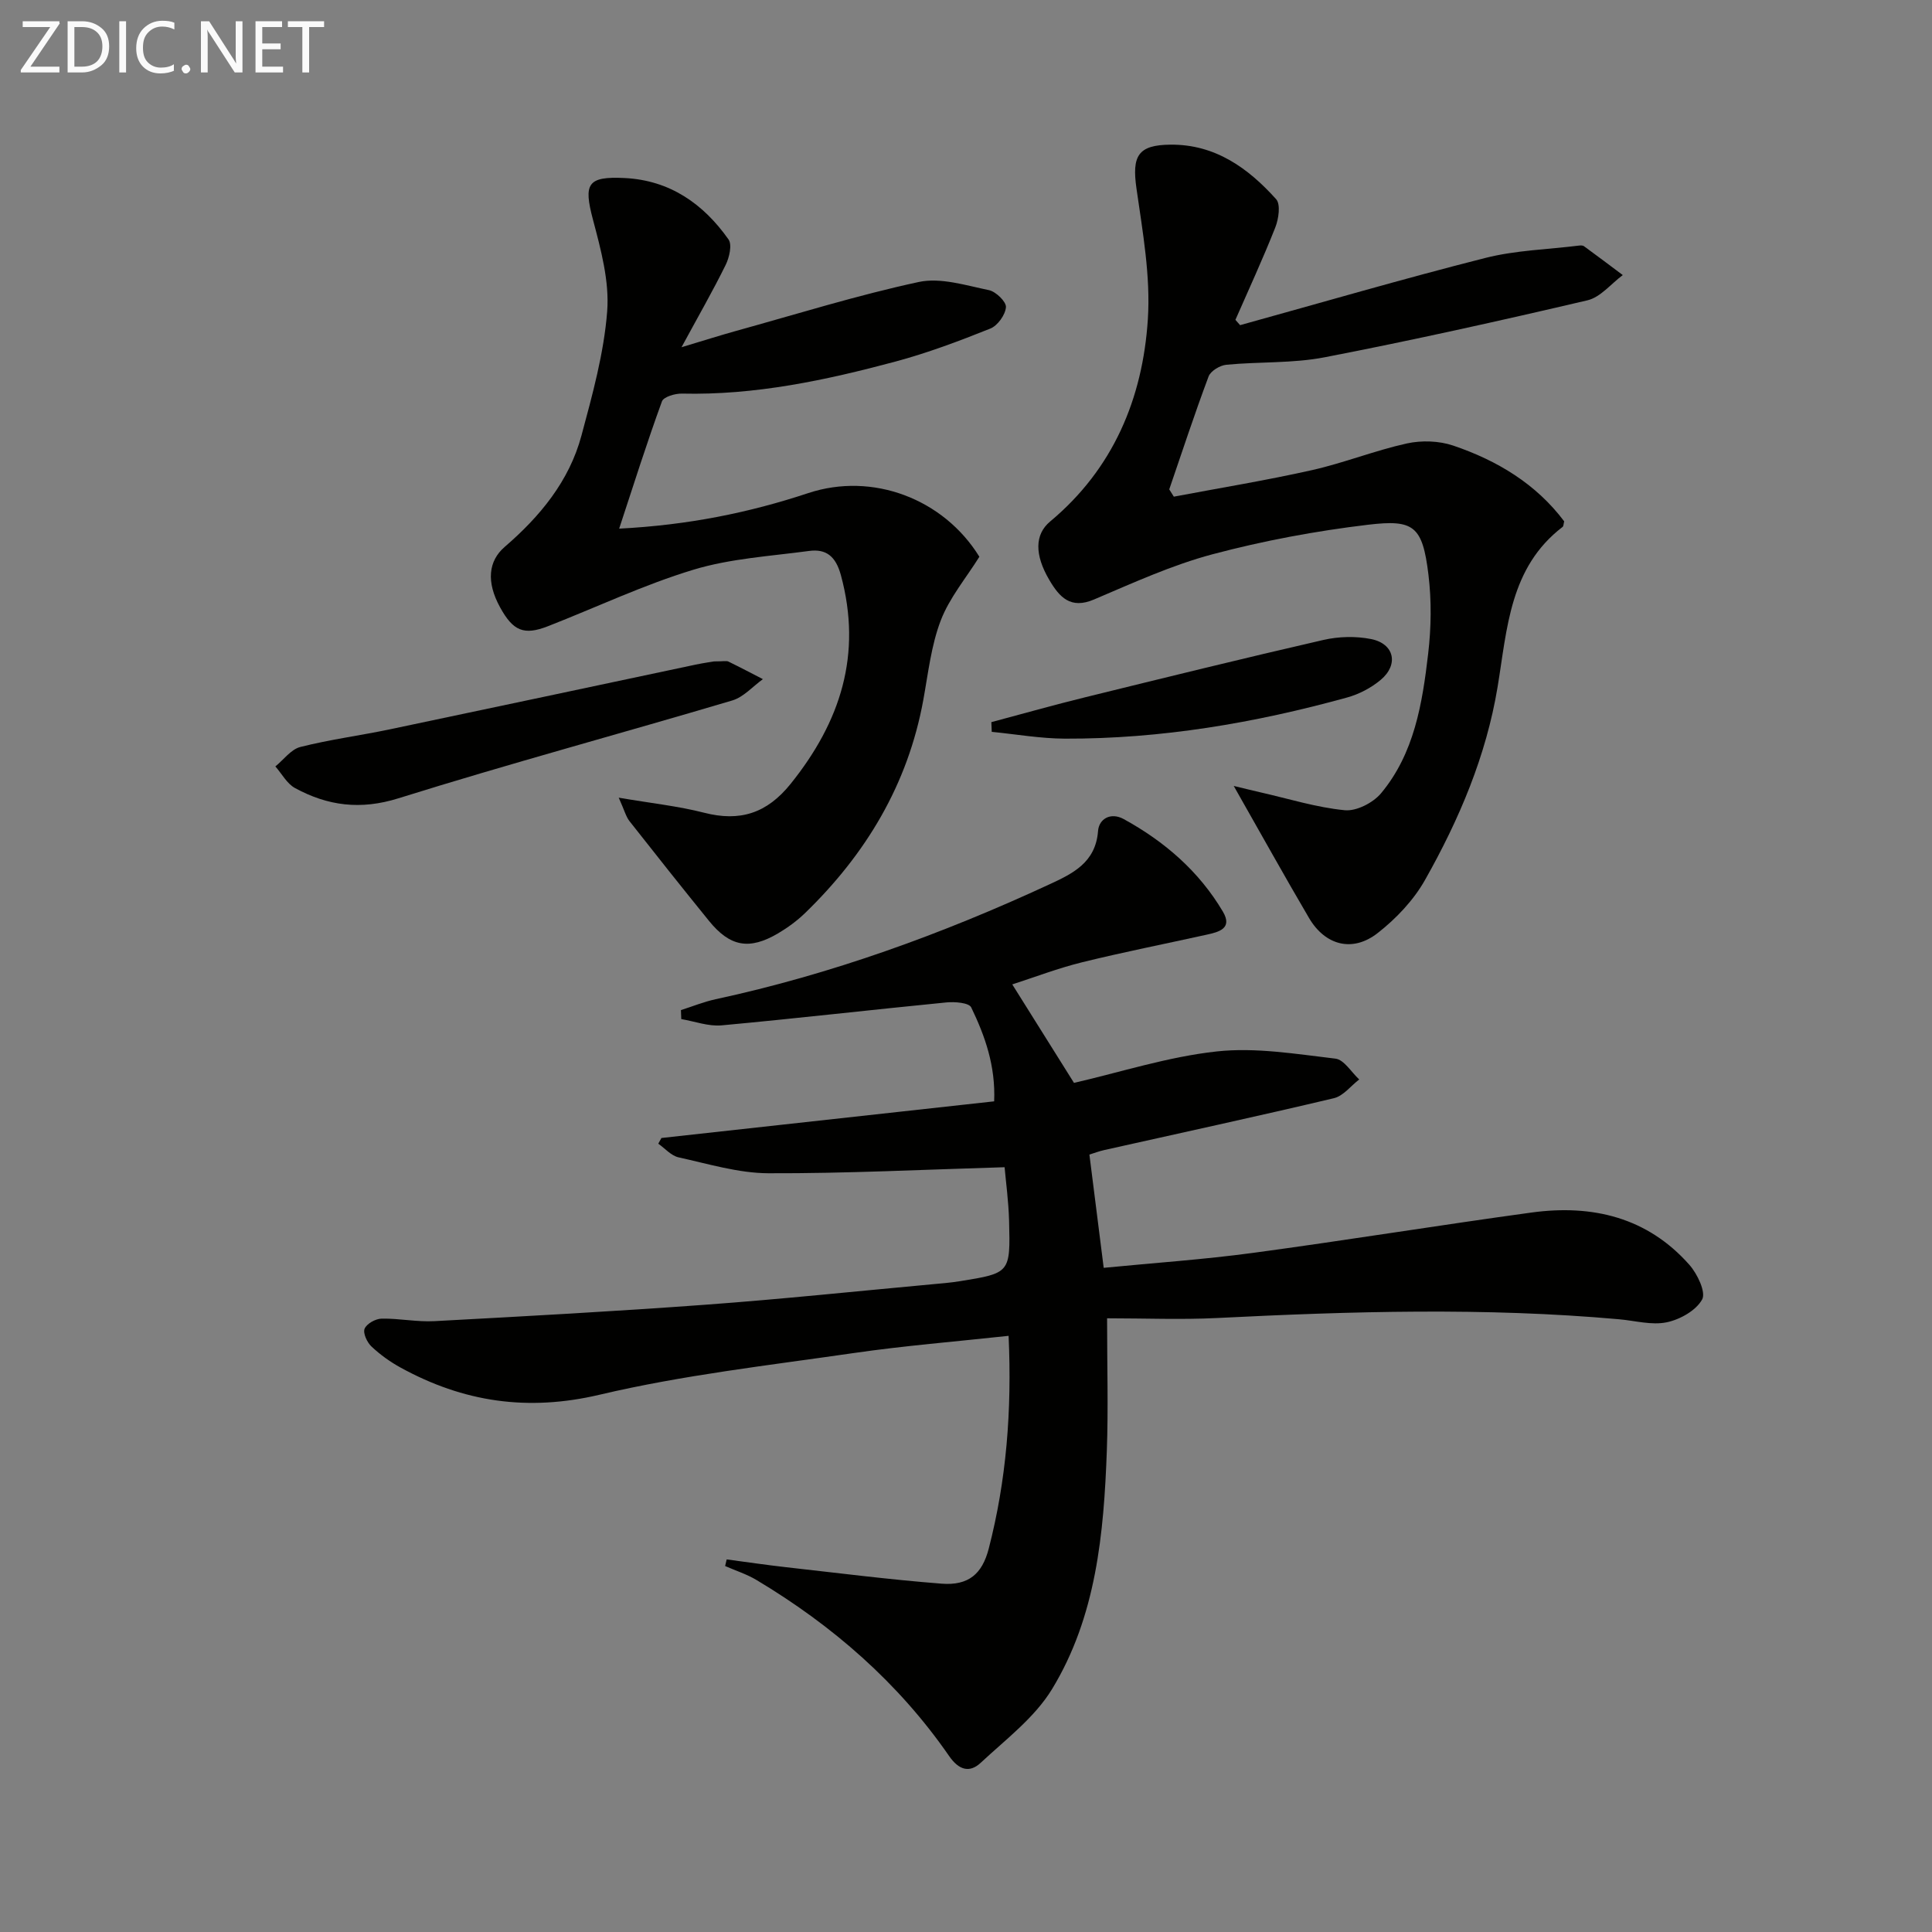 <svg enable-background="new 0 0 400 400" viewBox="0 0 400 400" xmlns="http://www.w3.org/2000/svg"><rect x="0" y="0" width="400" height="400" fill="#808080" stroke="none"/><path d="m208.82 276.57c-11.06 1.2-21.63 2.05-32.11 3.57-17.58 2.55-35.32 4.55-52.56 8.62-14.92 3.52-28.22 1.52-41.22-5.62-2.17-1.19-4.24-2.68-6.03-4.37-.91-.86-1.79-2.77-1.41-3.68.44-1.04 2.27-2.06 3.52-2.08 3.64-.07 7.31.72 10.94.52 18.75-1.01 37.5-2.03 56.22-3.41 15.57-1.14 31.11-2.78 46.67-4.21 1.99-.18 3.98-.34 5.95-.66 10.34-1.67 10.41-1.69 10.13-12.47-.11-4.09-.67-8.16-.93-11.12-16.8.49-32.86 1.31-48.92 1.25-6.2-.03-12.42-1.94-18.57-3.29-1.54-.34-2.82-1.85-4.21-2.83.22-.39.44-.79.65-1.18 22.83-2.51 45.66-5.03 68.89-7.59.31-7.34-1.9-13.54-4.75-19.45-.47-.97-3.41-1.2-5.13-1.03-15.52 1.52-31.02 3.32-46.55 4.75-2.72.25-5.57-.83-8.35-1.3-.02-.62-.05-1.24-.07-1.86 2.39-.76 4.74-1.72 7.18-2.25 23.97-5.17 46.86-13.48 69.06-23.76 4.82-2.23 9.62-4.49 10.12-11.08.19-2.47 2.58-3.96 5.33-2.45 8.45 4.64 15.58 10.8 20.52 19.16 2.07 3.51-.87 4.22-3.43 4.78-8.58 1.9-17.21 3.6-25.73 5.7-4.95 1.22-9.74 3.06-14.45 4.58 4.28 6.84 8.4 13.41 12.78 20.39 9.61-2.21 19.46-5.41 29.54-6.51 8.06-.88 16.42.53 24.59 1.49 1.78.21 3.29 2.81 4.92 4.31-1.74 1.33-3.29 3.42-5.24 3.88-15.8 3.75-31.68 7.18-47.52 10.73-1.09.24-2.15.65-3.1.94.99 7.81 1.93 15.33 2.96 23.45 10.27-1.01 20.66-1.71 30.95-3.1 19.24-2.59 38.41-5.72 57.64-8.35 12.55-1.71 23.95.97 32.66 10.82 1.66 1.87 3.48 5.68 2.65 7.18-1.26 2.29-4.59 4.16-7.35 4.73-3.11.64-6.56-.34-9.85-.63-27.74-2.48-55.48-1.65-83.23-.26-7.42.37-14.88.06-22.77.06 0 10.08.26 18.72-.05 27.34-.62 17.2-2.19 34.42-11.37 49.47-3.6 5.89-9.57 10.39-14.75 15.22-2.33 2.17-4.55 1.48-6.54-1.41-10.49-15.16-24.1-27-39.86-36.43-2.02-1.21-4.33-1.94-6.51-2.9.11-.46.21-.91.32-1.37 4.09.54 8.17 1.15 12.27 1.61 10.73 1.2 21.44 2.57 32.2 3.41 5.6.44 8.43-2 9.79-7.26 3.63-14.07 4.81-28.41 4.11-44.05z" fill="#010100"/><path d="m256.75 67.32c16.91-4.68 33.75-9.6 50.75-13.91 6.3-1.6 12.96-1.76 19.46-2.57.32-.04.74-.04.98.13 2.7 1.97 5.37 3.98 8.04 5.98-2.43 1.8-4.62 4.6-7.33 5.23-18.06 4.23-36.18 8.27-54.39 11.79-6.64 1.29-13.59.89-20.37 1.55-1.32.13-3.23 1.28-3.66 2.41-2.9 7.73-5.47 15.58-8.15 23.39.32.5.63 1.01.95 1.51 9.55-1.81 19.14-3.37 28.62-5.5 6.62-1.49 13.01-4.06 19.63-5.52 3.05-.67 6.67-.55 9.61.45 9.08 3.08 17.14 7.92 22.96 15.68-.15.56-.13 1-.33 1.15-10.99 8.41-11.46 21.06-13.46 33.14-2.36 14.28-7.96 27.44-15.01 39.93-2.37 4.21-5.99 8.03-9.82 11.02-5.2 4.07-10.87 2.56-14.21-3.12-5.11-8.7-10.01-17.53-15.59-27.34 2.43.58 4 .98 5.59 1.34 5.79 1.31 11.54 3.12 17.41 3.69 2.42.23 5.87-1.55 7.51-3.52 6.88-8.26 8.54-18.59 9.74-28.83.64-5.42.72-11.05.06-16.46-1.23-10.08-3.04-11.42-12.48-10.3-10.83 1.29-21.66 3.31-32.2 6.11-8.42 2.24-16.49 5.94-24.56 9.37-4.85 2.07-7.15-.49-9.23-4.01-3.11-5.26-3.05-9.47.15-12.14 13.07-10.9 19.17-25.47 20.23-41.87.58-8.93-1.07-18.08-2.35-27.04-.98-6.79.29-9.06 7.06-9.11 9.23-.08 16.06 4.85 21.85 11.29.96 1.07.52 4.08-.17 5.84-2.55 6.46-5.47 12.77-8.26 19.14.34.37.65.73.97 1.1z" fill="#010100"/><path d="m128.19 109.45c14.29-.74 26.86-3.29 39.15-7.36 13.29-4.4 28.01 1.16 35.43 13.18-2.77 4.43-6.19 8.49-7.99 13.17-1.99 5.19-2.61 10.94-3.62 16.48-3.19 17.49-11.88 31.91-24.49 44.13-1.66 1.6-3.58 3.01-5.56 4.18-5.97 3.52-9.97 2.79-14.32-2.57-5.55-6.84-11.02-13.73-16.46-20.65-.74-.95-1.05-2.24-2.23-4.86 6.77 1.16 12.31 1.74 17.65 3.11 7.45 1.92 13.03.14 17.95-5.98 10.33-12.86 14.84-26.79 10.4-43.19-1.05-3.86-3-5.51-6.61-5.02-8.01 1.08-16.25 1.56-23.91 3.88-10.27 3.11-20.07 7.77-30.1 11.69-5.01 1.96-7.25 1.02-9.96-3.93-2.87-5.24-2.42-9.56.98-12.49 7.3-6.29 13.36-13.61 15.89-23.06 2.27-8.45 4.65-17.04 5.32-25.7.48-6.24-1.31-12.82-2.95-19.01-1.96-7.41-1.17-8.97 6.56-8.59 9.36.46 16.3 5.33 21.51 12.71.78 1.1.17 3.72-.58 5.26-2.62 5.33-5.59 10.49-9.15 17.06 4.69-1.41 7.93-2.44 11.2-3.35 12.62-3.49 25.15-7.41 37.93-10.16 4.53-.97 9.73.71 14.52 1.69 1.44.3 3.61 2.41 3.52 3.53-.13 1.6-1.73 3.83-3.24 4.43-6.44 2.58-12.98 5.04-19.68 6.84-14.45 3.87-29.05 6.98-44.17 6.62-1.41-.03-3.79.67-4.13 1.61-3.09 8.47-5.81 17.07-8.86 26.35z" fill="#010100"/><path d="m147.83 136.94c2 0 2.58-.17 2.98.03 2.4 1.17 4.77 2.42 7.14 3.64-2.1 1.51-3.99 3.71-6.33 4.41-23.02 6.84-46.22 13.09-69.13 20.26-7.86 2.46-14.64 1.56-21.41-2.12-1.67-.91-2.73-2.96-4.07-4.48 1.72-1.39 3.24-3.54 5.18-4.03 6.09-1.54 12.37-2.36 18.53-3.65 21.08-4.42 42.14-8.92 63.22-13.38 1.76-.37 3.56-.62 3.89-.68z" fill="#010100"/><path d="m205.25 149.51c6.49-1.73 12.96-3.56 19.48-5.16 16.41-4.04 32.81-8.08 49.28-11.86 3.15-.72 6.7-.81 9.86-.18 4.81.96 5.77 5.28 1.99 8.45-1.97 1.65-4.48 2.97-6.96 3.65-19.1 5.28-38.53 8.58-58.4 8.52-5.06-.02-10.11-.91-15.17-1.41-.03-.67-.06-1.34-.08-2.01z" fill="#010100"/><g fill="#fafafa"><path d="m12.4 4.8-6.1 9h6v1.2h-8v-.5l6.1-8.9h-5.7v-1.2h7.6v.4z"/><path d="m14 15v-10.6h3c1.6 0 2.9.5 4 1.4s1.6 2.2 1.6 3.8-.5 3-1.6 3.9-2.4 1.5-4 1.5zm1.4-9.4v8.2h1.6c1.3 0 2.4-.4 3.1-1.1s1.1-1.8 1.1-3.1-.4-2.3-1.2-3-1.8-1-3.1-1z"/><path d="m26.1 4.4v10.6h-1.4v-10.6z"/><path d="m36.1 14.6c-.8.4-1.8.6-2.9.6-1.5 0-2.7-.5-3.6-1.4s-1.4-2.2-1.4-3.8c0-1.7.5-3.1 1.5-4.1s2.3-1.6 3.9-1.6c1 0 1.8.1 2.5.4v1.4c-.8-.4-1.6-.6-2.5-.6-1.2 0-2.1.4-2.9 1.2s-1.1 1.8-1.1 3.2c0 1.3.3 2.3 1 3s1.6 1.1 2.7 1.1c1 0 2-.2 2.7-.7v1.3z"/><path d="m37.6 14.3c0-.2.1-.5.3-.6s.4-.3.6-.3c.3 0 .5.1.6.3s.3.4.3.6-.1.4-.3.6-.4.3-.6.3c-.3 0-.5-.1-.6-.3s-.3-.4-.3-.6z"/><path d="m50.2 15h-1.6l-5.3-8.2c-.2-.2-.3-.5-.4-.7 0 .2.1.7.1 1.5v7.4h-1.4v-10.6h1.7l5.2 8.1c.2.4.4.6.4.7 0-.3-.1-.8-.1-1.5v-7.3h1.4z"/><path d="m58.6 15h-5.7v-10.6h5.5v1.2h-4.1v3.4h3.8v1.2h-3.8v3.6h4.3z"/><path d="m67.1 5.6h-3.1v9.4h-1.4v-9.4h-3v-1.2h7.5z"/></g></svg>